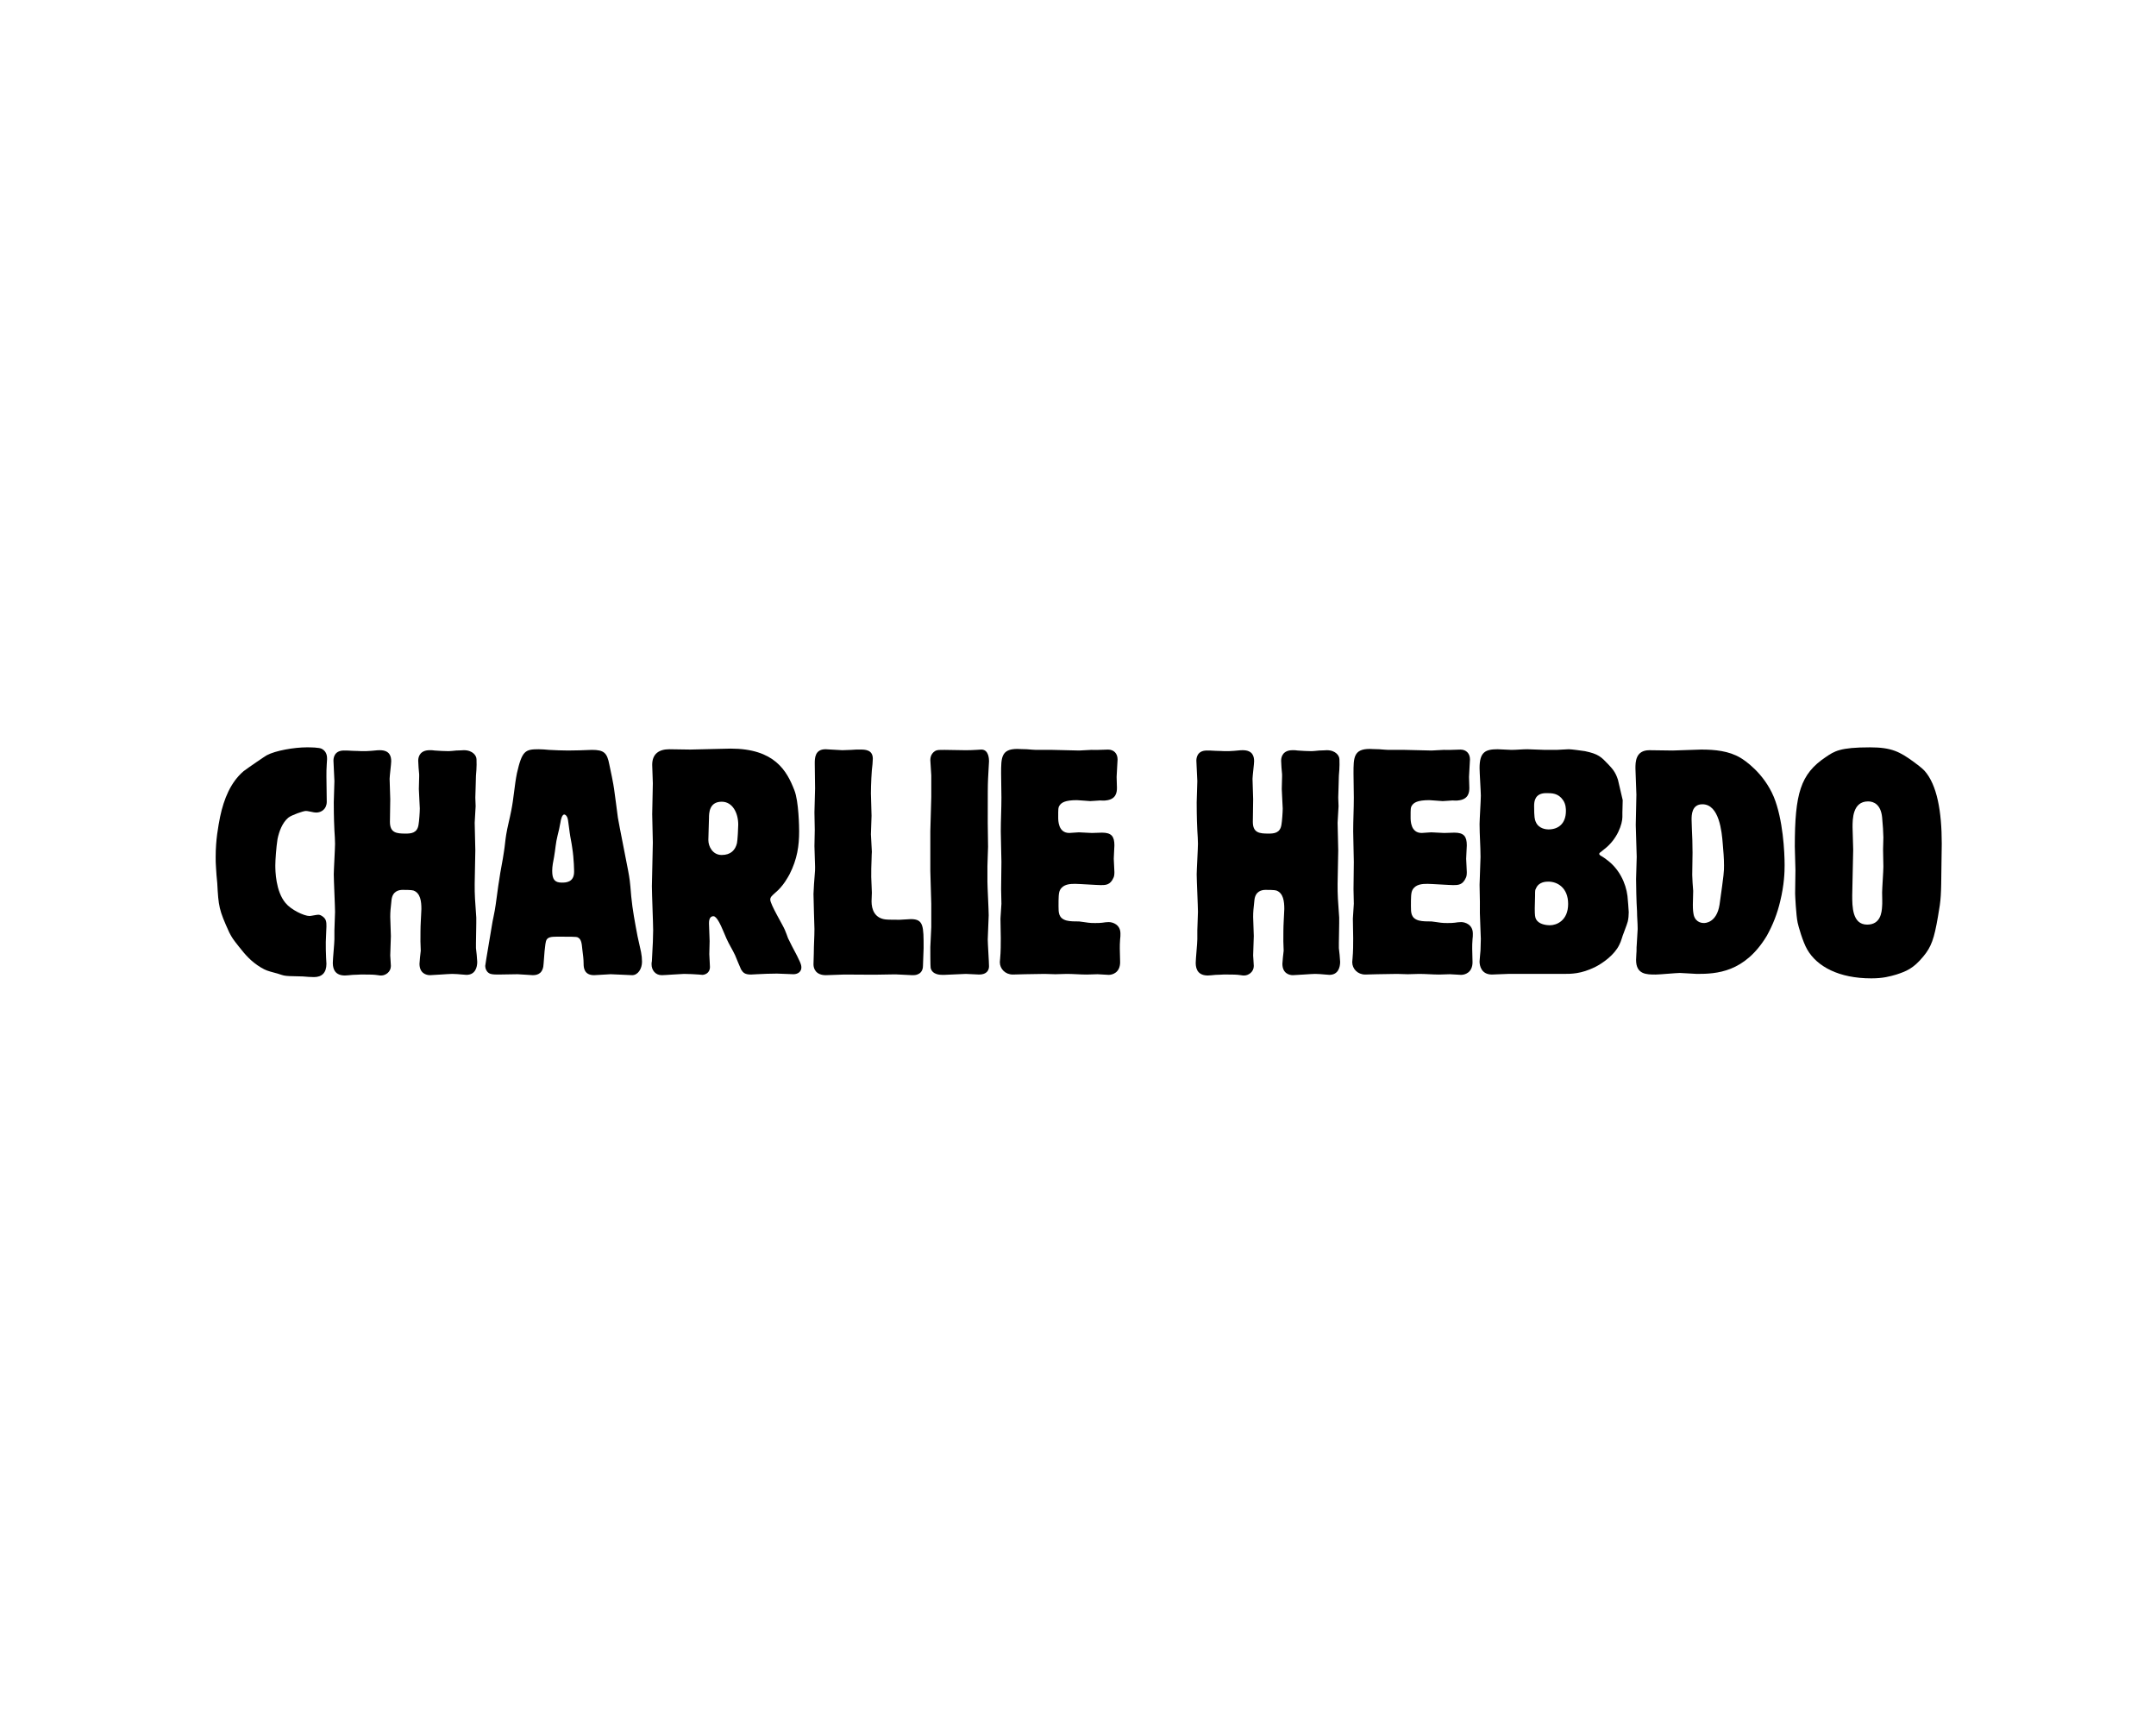 <?xml version="1.0" encoding="UTF-8" standalone="no"?>
<svg
   width="500"
   height="400"
   clip-rule="evenodd"
   fill-rule="evenodd"
   stroke-linejoin="round"
   stroke-miterlimit="2"
   version="1.1"
   viewBox="0 0 500 400"
   xml:space="preserve"
   id="svg4845"
   sodipodi:docname="logo-charlie_hebdo.svg"
   inkscape:version="1.2.2 (732a01da63, 2022-12-09)"
   xmlns:inkscape="http://www.inkscape.org/namespaces/inkscape"
   xmlns:sodipodi="http://sodipodi.sourceforge.net/DTD/sodipodi-0.dtd"
   xmlns="http://www.w3.org/2000/svg"
   xmlns:svg="http://www.w3.org/2000/svg"><defs
   id="defs4849" /><sodipodi:namedview
   id="namedview4847"
   pagecolor="#505050"
   bordercolor="#eeeeee"
   borderopacity="1"
   inkscape:showpageshadow="0"
   inkscape:pageopacity="0"
   inkscape:pagecheckerboard="0"
   inkscape:deskcolor="#505050"
   showgrid="false"
   inkscape:zoom="1.6347656"
   inkscape:cx="180.75986"
   inkscape:cy="184.12425"
   inkscape:window-width="1920"
   inkscape:window-height="1017"
   inkscape:window-x="-8"
   inkscape:window-y="-8"
   inkscape:window-maximized="1"
   inkscape:current-layer="svg4845" />
    
<g
   transform="matrix(1,0,0,1,-3.5372086e-4,53.406)"
   id="g4843"><g
     transform="matrix(0.362,0,0,0.123,26.508,120.48)"
     clip-rule="evenodd"
     fill-rule="nonzero"
     stroke-linejoin="round"
     stroke-miterlimit="2"
     id="g4841">
            <path
   d="m 64.944,201.56 c 0,6.601 0,13.202 0.203,19.804 0.203,9.601 0.407,19.803 0.813,30.005 0.813,43.808 1.016,49.809 7.724,93.017 1.829,10.202 2.235,12.002 6.097,26.405 4.065,15.003 7.52,27.605 14.228,39.607 3.252,5.394 3.862,5.99 9.146,10.165 1.831,1.193 3.661,3.579 5.492,4.772 2.237,1.193 3.254,1.193 12.203,1.789 2.441,0.6 4.678,1.2 7.119,1.2 5.084,0 7.932,-8.357 7.932,-25.127 0,-3.601 -0.204,-7.201 -0.204,-10.802 -0.203,-10.202 -0.203,-19.804 -0.203,-30.006 0,-4.8 0.407,-25.204 0.407,-29.405 0,-8.401 0,-14.403 -2.848,-19.804 -1.22,-2.4 -2.033,-2.4 -2.44,-2.4 -1.017,0 -4.678,2.4 -5.492,2.4 -3.661,0 -12,-12.002 -15.457,-24.604 -6.305,-22.204 -6.509,-60.611 -6.509,-70.813 0,-10.202 0.611,-34.806 1.424,-49.809 1.017,-14.403 3.051,-30.606 6.915,-40.208 2.034,-4.8 9.559,-12.602 11.187,-12.602 1.22,0 2.44,1.2 3.864,1.801 0.814,0.6 1.83,1.2 2.847,1.2 3.255,0 6.712,-6.601 6.712,-20.404 0,-7.801 -0.203,-40.807 -0.203,-47.409 0,-7.801 0,-15.603 0.203,-23.404 0,-3.001 0.204,-6.601 0.204,-9.602 0,-4.2 0,-13.779 -3.255,-19.146 -1.627,-2.981 -7.728,-2.981 -9.762,-2.981 -7.932,0 -19.932,5.963 -25.624,14.926 -0.813,1.2 -12.195,24.004 -14.837,30.005 -8.333,21.004 -12.602,52.21 -15.041,85.816 -1.219,18.604 -2.845,43.208 -2.845,75.614 z"
   id="path4817" />
            <path
   d="m 141.01,356.97 c 0,7.203 -1.017,37.819 -1.017,43.822 0,6.003 0,24.53 7.724,24.53 0.813,0 3.049,-0.6 5.081,-1.2 2.032,0 4.268,-0.6 4.878,-0.6 h 3.048 c 2.846,0 5.488,0 8.13,1.2 0.813,0.6 1.626,0.6 2.236,0.6 2.642,0 6.098,-6.571 6.098,-17.927 0,-3.602 -0.407,-17.409 -0.407,-19.81 0,-6.003 0.407,-31.215 0.407,-36.618 0,-5.403 -0.407,-30.616 -0.407,-36.018 0,-9.605 0.203,-15.608 0.814,-31.816 0.612,-16.809 4.685,-19.211 7.129,-19.211 1.426,0 5.703,0 6.925,1.202 4.478,4.802 5.088,20.41 5.088,34.817 0,4.202 -0.406,21.011 -0.406,24.612 -0.204,9.005 -0.204,27.014 -0.204,36.619 0,3.001 0.204,15.007 0.204,17.409 -0.204,4.202 -0.813,21.611 -0.813,24.612 0,17.943 4.268,21.529 6.707,21.529 1.829,0 11.991,-2.393 14.227,-2.393 2.032,0 4.268,0.597 6.504,1.193 0.813,0 1.829,0.6 2.642,0.6 5.691,0 6.911,-14.326 6.911,-24.531 0,-4.202 -0.61,-22.211 -0.813,-25.813 v -9.605 c 0,-6.003 0.203,-31.816 0.203,-37.218 v -10.806 c -0.203,-12.006 -0.61,-23.412 -0.813,-35.418 -0.204,-9.004 -0.204,-18.608 -0.204,-28.201 0,-9.593 0.407,-53.962 0.407,-62.956 0,-8.394 -0.407,-44.384 -0.407,-52.188 0,-4.802 0.61,-27.014 0.61,-31.216 0,-3.001 -0.203,-13.807 -0.203,-16.208 0,-6.003 0.407,-32.417 0.407,-41.422 0.203,-7.203 0.406,-13.807 0.406,-20.41 0,-9.605 0,-12.607 -0.406,-15.008 0,-0.6 -1.627,-12.525 -7.724,-12.525 -0.61,0 -2.845,0.596 -4.878,0.596 -2.032,0.597 -4.065,1.193 -4.878,1.193 -2.845,0 -5.894,-0.596 -8.943,-1.193 -1.016,-0.596 -2.032,-0.596 -3.251,-0.596 -5.895,0 -7.318,11.329 -7.318,19.729 0,4.202 0.407,22.211 0.61,25.813 v 4.202 c 0,7.804 -0.203,15.608 -0.203,23.412 0,6.004 0.61,31.817 0.61,36.619 0,6.604 -0.407,24.013 -0.814,30.616 -0.814,16.209 -4.888,16.809 -8.35,16.809 -5.703,0 -9.98,-1.201 -9.98,-22.212 0,-6.603 0.204,-36.619 0.204,-42.622 0,-6.003 -0.407,-33.017 -0.407,-38.42 0,-4.802 1.018,-28.214 1.018,-33.017 0,-9.004 -0.815,-20.929 -7.318,-20.929 -0.813,0 -1.423,0 -5.488,1.193 -2.032,0.596 -4.065,0.596 -6.097,0.596 -0.813,0 -3.252,-0.596 -5.691,-0.596 -2.439,-0.597 -4.878,-0.597 -5.691,-0.597 -6.504,0 -6.707,15.531 -6.707,19.133 0,6.003 0.61,33.017 0.61,38.42 0,6.003 -0.407,34.217 -0.407,40.22 0,4.803 0,29.416 0.407,52.828 0.203,8.401 0.406,19.793 0.406,25.189 0,8.994 -0.813,49.765 -0.813,57.56 0,11.392 0.813,60.596 0.813,70.801 0,5.403 -0.406,30.015 -0.406,34.817 z"
   id="path4819" />
            <path
   d="m 246.57,245.4 c -0.61,8.999 -2.237,49.169 -2.847,57.563 -0.406,7.195 -1.016,14.389 -1.423,20.985 -0.203,4.796 -4.677,80.377 -4.677,83.412 0,4.238 0.814,12.588 3.457,14.974 1.627,1.193 3.253,1.193 4.88,1.193 2.033,0 10.777,-0.596 12.403,-0.596 1.627,0 8.337,1.796 9.761,1.796 3.456,0 6.71,-4.182 6.913,-22.222 0.203,-7.284 0.813,-39.453 1.83,-44.308 1.017,-4.856 2.643,-6.07 6.913,-6.07 8.134,0 12.2,0 13.014,1.214 2.237,3.035 2.643,9.711 3.05,23.064 0.407,9.105 0.813,18.209 0.813,26.707 0,6.676 0.204,21.615 6.71,21.615 1.627,0 9.15,-1.796 10.574,-1.796 2.236,0 11.793,1.796 13.826,1.796 3.661,0 6.305,-11.936 6.305,-25.257 0,-6.07 -0.204,-12.139 -0.611,-18.209 -0.813,-9.711 -1.423,-20.03 -2.237,-29.734 -1.626,-25.181 -3.253,-50.363 -4.067,-75.544 -0.813,-29.982 -1.016,-32.983 -2.033,-49.188 -1.017,-16.206 -5.693,-84.628 -6.507,-99.032 -0.406,-8.403 -2.033,-46.815 -2.44,-54.018 -0.203,-6.001 -2.44,-39.012 -3.05,-46.214 -1.423,-22.17 -3.456,-27.536 -11.183,-27.536 -5.083,0.596 -10.167,1.192 -15.25,1.192 -4.067,0 -8.134,-0.596 -12.2,-1.192 -2.237,-0.597 -4.474,-1.193 -6.71,-1.193 -8.54,0 -10.574,2.981 -13.827,44.934 -1.627,23.407 -2.034,47.415 -3.66,70.823 -1.017,15.605 -2.44,30.609 -3.254,45.614 -0.61,10.804 -0.813,21.007 -1.423,31.81 -0.813,17.406 -2.237,35.412 -3.05,53.417 z m 35.177,-43.814 c 0.813,-13.204 1.017,-26.408 2.237,-40.212 0.61,-6.603 1.423,-17.406 1.83,-24.608 0.203,-4.802 1.016,-15.005 2.44,-15.005 0.406,0 2.033,1.8 2.44,11.404 0.406,7.202 0.61,14.404 1.016,22.207 0.407,9.603 1.22,19.206 1.627,28.809 1.22,22.207 1.22,45.614 1.22,45.614 0,20.407 -5.49,20.407 -7.93,20.407 -4.473,0 -6.1,-6.002 -6.1,-22.207 0,-8.403 0.61,-17.406 1.22,-26.409 z"
   id="path4821" />
            <path
   d="m 368.99,-0.601 c -2.236,0 -11.585,-0.6 -13.414,-0.6 -6.504,0 -10.976,8.394 -10.976,29.378 0,5.396 0.407,29.378 0.407,34.774 0,8.993 -0.407,49.804 -0.407,58.222 0,8.419 0.407,45.699 0.407,53.516 0,12.627 -0.61,70.953 -0.61,82.378 0,13.229 0.813,70.954 0.813,82.98 0,10.222 -0.203,28.261 -0.813,58.326 -0.203,1.804 -0.203,4.209 -0.203,6.013 0,10.789 2.439,20.339 6.504,20.339 2.032,0 12.398,-2.393 14.227,-2.393 2.032,0 7.723,0.597 9.552,1.193 0.813,0 1.423,0.6 2.236,0.6 1.219,0 4.88,-2.389 4.88,-14.929 0,-3.608 -0.407,-21.045 -0.407,-24.052 0,-4.209 0.203,-21.045 0.203,-24.653 0,-5.412 -0.407,-28.863 -0.407,-33.072 0,-3.608 0,-13.83 2.851,-13.83 2.037,0 4.481,15.033 6.517,29.464 l 1.833,12.627 c 1.629,10.824 3.87,21.046 5.499,31.268 0.611,4.209 3.256,23.451 3.866,27.034 1.219,5.964 2.439,9.543 6.301,9.543 1.422,0 2.642,-0.596 3.862,-0.596 2.439,-0.597 10.162,-1.193 12.805,-1.193 1.626,0 8.943,1.193 10.569,1.193 3.049,0 5.082,-5.368 5.082,-12.53 0,-5.412 -0.406,-9.621 -6.098,-40.889 -0.813,-4.81 -1.626,-9.621 -2.44,-14.431 -0.609,-4.81 -1.219,-10.222 -2.032,-15.634 -1.22,-9.019 -9.35,-48.104 -9.35,-57.123 0,-4.811 1.017,-7.216 3.049,-12.628 5.488,-13.228 8.537,-31.267 9.35,-35.476 4.878,-28.261 6.098,-53.516 6.098,-80.574 0,-6.615 -0.204,-56.519 -3.049,-77.503 C 430.816,38.969 422.89,-2.4 394.831,-2.4 c -4.073,0 -22.183,1.799 -25.841,1.799 z m 20.138,98.326 c 6.925,0 10.591,21.043 10.591,43.291 0,6.013 -0.408,29.464 -0.815,34.876 -1.018,12.627 -3.87,22.248 -9.776,22.248 -5.702,0 -8.553,-15.634 -8.553,-28.261 0,-6.615 0.407,-36.078 0.407,-41.49 0,-9.621 0.204,-30.664 8.146,-30.664 z"
   id="path4823" />
            <path
   d="m 448.74,25.749 c 0,15.626 0.203,31.252 0.203,46.879 0,7.212 -0.406,38.465 -0.406,45.076 0,10.818 0.203,22.238 0.203,33.056 0,4.808 -0.203,25.844 -0.203,30.652 0,6.01 0.406,33.657 0.406,39.066 0,4.808 0,9.015 -0.203,13.823 -0.203,6.01 -0.814,31.854 -0.814,37.263 0,10.218 0.611,64.309 0.611,66.112 0,15.025 -0.407,30.652 -0.407,45.677 0,3.005 -0.204,18.031 -0.204,21.036 0,8.4 1.627,20.336 7.928,20.336 1.829,0 10.162,-1.2 11.788,-1.2 4.065,0 22.157,0.6 25.818,0 1.424,0 7.932,-0.596 9.356,0 1.22,0 7.118,1.2 8.339,1.2 2.034,0 2.847,-0.6 3.661,-1.796 1.627,-1.79 3.254,-6.561 3.254,-16.136 0,-5.409 0.407,-28.248 0.407,-33.056 0,-41.47 0,-54.692 -8.136,-54.692 -1.22,0 -6.101,1.202 -7.118,1.202 -2.034,0 -7.729,0 -9.153,-0.601 -6.915,-2.405 -8.949,-18.632 -8.949,-34.258 0,-2.404 0.203,-14.425 0.203,-16.228 0,-4.808 -0.406,-25.243 -0.406,-29.45 0,-10.217 0,-22.838 0.203,-32.455 0,-9.015 0.203,-12.621 0.203,-15.025 0,-5.409 -0.61,-28.248 -0.61,-33.056 0,-5.409 0.407,-30.051 0.407,-34.859 0,-6.611 -0.407,-36.061 -0.407,-42.071 0,-15.626 0.407,-43.273 1.017,-55.293 0,-3.606 0.204,-6.612 0.204,-10.218 0,-17.337 -5.083,-17.337 -8.131,-17.337 -1.829,0 -3.659,0 -5.691,0.597 -1.829,0 -3.658,0.596 -5.691,0.596 -1.829,0 -9.349,-1.789 -10.772,-1.789 -6.91,0 -6.91,17.332 -6.91,26.949 z"
   id="path4825" />
            <path
   d="m 559.36,219.28 c 0,-6.01 0.406,-31.854 0.406,-36.662 0,-7.212 -0.203,-38.465 -0.203,-45.076 0,-61.905 0,-68.516 0.203,-82.941 0,-5.409 0.611,-28.247 0.611,-33.056 0,-3.005 0,-22.141 -4.879,-22.141 -0.61,0 -3.048,0.596 -3.455,0.596 -2.439,0.597 -4.878,0.597 -7.317,0.597 C 542.694,0.597 533.954,0 532.125,0 c -3.862,0 -4.878,0 -6.097,1.789 -1.017,1.789 -3.253,6.559 -3.253,17.352 0,4.208 0.61,24.642 0.61,28.849 v 40.869 c 0,10.218 -0.61,55.294 -0.61,64.309 v 75.127 c 0,9.616 0.61,52.889 0.61,61.905 v 43.874 c 0,6.01 -0.61,32.455 -0.61,37.864 0,5.409 0,36.662 0.204,39.066 1.016,13.125 6.301,13.125 7.52,13.125 h 1.219 c 2.033,0 11.789,-1.793 13.821,-1.793 1.423,0 7.317,1.193 8.536,1.193 4.878,0 6.302,-8.35 6.302,-15.53 0,-7.813 -0.814,-43.273 -0.814,-50.485 0,-7.213 0.61,-39.067 0.61,-45.678 0,-10.217 -0.813,-54.091 -0.813,-63.106 z"
   id="path4827" />
            <path
   d="m 625.86,0 c -1.221,0 -6.712,1.199 -7.729,1.199 C 615.487,1.199 603.488,0 601.049,0 H 590.48 c -0.813,0 -3.455,-0.6 -5.894,-1.2 -2.642,0 -5.081,-0.6 -6.098,-0.6 -10.365,0 -10.365,16.788 -10.365,46.165 0,7.194 0.203,38.969 0.203,45.564 0,21.015 -0.407,42.642 -0.407,63.667 0,8.999 0.407,49.767 0.407,57.561 0,8.394 -0.203,44.346 -0.203,51.496 0,4.17 0.203,23.235 0.203,27.405 0,4.17 -0.61,23.831 -0.61,28.001 0,5.362 0.203,31.723 0.203,37.119 0,10.192 0,25.181 -0.406,37.771 0,2.398 -0.204,4.796 -0.204,7.194 0,12.59 3.456,23.382 8.334,23.382 1.219,0 6.504,-0.6 7.723,-0.6 1.83,0 10.772,-0.599 12.602,-0.599 1.016,0 5.894,0.599 6.91,0.599 1.22,0 6.304,-0.599 7.321,-0.599 4.271,0 8.542,1.199 12.813,1.199 1.22,0 5.898,-0.6 6.915,-0.6 1.017,0 6.102,1.2 7.119,1.2 2.441,0 7.322,-4.197 7.322,-23.982 0,-4.197 -0.203,-22.183 -0.203,-25.78 0,-4.196 0,-10.791 0.203,-17.386 0.203,-3.597 0.203,-7.195 0.203,-10.792 0,-16.787 -4.881,-21.572 -7.525,-21.572 -1.424,0 -2.644,0.595 -4.068,1.191 -1.424,0.596 -3.051,0.596 -4.678,0.596 -1.423,0 -2.847,0 -4.271,-0.596 -1.83,-0.596 -3.864,-1.787 -5.898,-2.383 -2.644,0 -5.898,0 -8.136,-1.787 -5.084,-4.171 -5.084,-14.894 -5.084,-26.81 0,-16.681 0,-25.618 1.017,-30.98 2.033,-10.724 6.305,-11.319 9.559,-11.319 2.44,0 14.237,2.383 16.474,2.383 3.051,0 6.102,0 8.136,-13.774 0.407,-2.398 0.61,-5.396 0.61,-10.792 0,-4.196 -0.407,-21.583 -0.407,-25.18 0,-4.197 0.407,-21.583 0.407,-25.181 0,-16.786 -1.831,-23.982 -7.932,-23.982 -1.017,0 -5.695,0.601 -6.509,0.601 -1.423,0 -7.118,-1.201 -8.339,-1.201 -1.016,0 -5.288,1.201 -6.101,1.201 -7.119,0 -7.119,-23.429 -7.119,-29.436 0,-16.82 0,-18.623 0.814,-22.227 1.22,-5.407 3.457,-10.212 11.186,-10.212 1.424,0 7.322,1.802 8.542,1.802 1.017,0 5.492,-1.202 6.305,-1.202 0.611,0 2.848,0.601 3.458,0 6.915,-1.799 7.322,-15.588 7.322,-23.981 0,-3.598 -0.203,-17.986 -0.203,-20.384 0,-5.396 0.61,-28.178 0.61,-32.974 0,-11.391 -2.441,-18.586 -6.102,-18.586 -1.017,0 -5.491,0.6 -6.508,0.6 z"
   id="path4829" />
            <path
   d="m 693.82,356.97 c 0,7.203 -1.017,37.819 -1.017,43.822 0,6.003 0,24.53 7.724,24.53 0.813,0 3.048,-0.6 5.081,-1.2 2.032,0 4.268,-0.6 4.877,-0.6 h 3.049 c 2.845,0 5.488,0 8.13,1.2 0.813,0.6 1.626,0.6 2.235,0.6 2.643,0 6.099,-6.571 6.099,-17.927 0,-3.602 -0.408,-17.409 -0.408,-19.81 0,-6.003 0.408,-31.215 0.408,-36.618 0,-5.403 -0.408,-30.616 -0.408,-36.018 0,-9.605 0.204,-15.608 0.815,-31.816 0.611,-16.809 4.685,-19.211 7.129,-19.211 1.425,0 5.702,0 6.924,1.202 4.479,4.802 5.089,20.41 5.089,34.817 0,4.202 -0.407,21.011 -0.407,24.612 -0.203,9.005 -0.203,27.014 -0.203,36.619 0,3.001 0.203,15.007 0.203,17.409 -0.203,4.202 -0.813,21.611 -0.813,24.612 0,17.943 4.268,21.529 6.707,21.529 1.83,0 11.992,-2.393 14.228,-2.393 2.032,0 4.268,0.597 6.503,1.193 0.813,0 1.83,0.6 2.643,0.6 5.69,0 6.911,-14.326 6.911,-24.531 0,-4.202 -0.61,-22.211 -0.814,-25.813 v -9.605 c 0,-6.003 0.204,-31.816 0.204,-37.218 v -10.806 c -0.204,-12.006 -0.611,-23.412 -0.814,-35.418 -0.203,-9.004 -0.203,-18.608 -0.203,-28.201 0,-9.593 0.406,-53.962 0.406,-62.956 0,-8.394 -0.406,-44.384 -0.406,-52.188 0,-4.802 0.61,-27.014 0.61,-31.216 0,-3.001 -0.204,-13.807 -0.204,-16.208 0,-6.003 0.407,-32.417 0.407,-41.422 0.204,-7.203 0.407,-13.807 0.407,-20.41 0,-9.605 0,-12.607 -0.407,-15.008 0,-0.6 -1.626,-12.525 -7.723,-12.525 -0.61,0 -2.846,0.596 -4.878,0.596 -2.033,0.597 -4.065,1.193 -4.878,1.193 -2.846,0 -5.894,-0.596 -8.943,-1.193 -1.016,-0.596 -2.032,-0.596 -3.252,-0.596 -5.894,0 -7.318,11.329 -7.318,19.729 0,4.202 0.408,22.211 0.611,25.813 v 4.202 c 0,7.804 -0.203,15.608 -0.203,23.412 0,6.004 0.61,31.817 0.61,36.619 0,6.604 -0.407,24.013 -0.814,30.616 -0.815,16.209 -4.888,16.809 -8.35,16.809 -5.703,0 -9.98,-1.201 -9.98,-22.212 0,-6.603 0.203,-36.619 0.203,-42.622 0,-6.003 -0.406,-33.017 -0.406,-38.42 0,-4.802 1.017,-28.214 1.017,-33.017 0,-9.004 -0.814,-20.929 -7.318,-20.929 -0.813,0 -1.422,0 -5.487,1.193 -2.033,0.596 -4.065,0.596 -6.098,0.596 -0.813,0 -3.251,-0.596 -5.69,-0.596 -2.439,-0.597 -4.878,-0.597 -5.691,-0.597 -6.504,0 -6.708,15.531 -6.708,19.133 0,6.003 0.611,33.017 0.611,38.42 0,6.003 -0.407,34.217 -0.407,40.22 0,4.803 0,29.416 0.407,52.828 0.203,8.401 0.406,19.793 0.406,25.189 0,8.994 -0.813,49.765 -0.813,57.56 0,11.392 0.813,60.596 0.813,70.801 0,5.403 -0.406,30.015 -0.406,34.817 z"
   id="path4831" />
            <path
   d="M 851.62,0 C 850.4,0 844.908,1.199 843.892,1.199 841.248,1.199 829.249,0 826.81,0 h -10.569 c -0.813,0 -3.456,-0.6 -5.894,-1.2 -2.643,0 -5.082,-0.6 -6.098,-0.6 -10.366,0 -10.366,16.788 -10.366,46.165 0,7.194 0.204,38.969 0.204,45.564 0,21.015 -0.407,42.642 -0.407,63.667 0,8.999 0.407,49.767 0.407,57.561 0,8.394 -0.204,44.346 -0.204,51.496 0,4.17 0.204,23.235 0.204,27.405 0,4.17 -0.61,23.831 -0.61,28.001 0,5.362 0.203,31.723 0.203,37.119 0,10.192 0,25.181 -0.407,37.771 0,2.398 -0.203,4.796 -0.203,7.194 0,12.59 3.456,23.382 8.334,23.382 1.219,0 6.504,-0.6 7.723,-0.6 1.829,0 10.772,-0.599 12.601,-0.599 1.017,0 5.895,0.599 6.911,0.599 1.219,0 6.303,-0.599 7.32,-0.599 4.272,0 8.543,1.199 12.814,1.199 1.22,0 5.898,-0.6 6.915,-0.6 1.017,0 6.102,1.2 7.119,1.2 2.44,0 7.322,-4.197 7.322,-23.982 0,-4.197 -0.204,-22.183 -0.204,-25.78 0,-4.196 0,-10.791 0.204,-17.386 0.203,-3.597 0.203,-7.195 0.203,-10.792 0,-16.787 -4.881,-21.572 -7.525,-21.572 -1.424,0 -2.644,0.595 -4.068,1.191 -1.424,0.596 -3.051,0.596 -4.678,0.596 -1.424,0 -2.847,0 -4.271,-0.596 -1.831,-0.596 -3.865,-1.787 -5.898,-2.383 -2.644,0 -5.899,0 -8.136,-1.787 -5.085,-4.171 -5.085,-14.894 -5.085,-26.81 0,-16.681 0,-25.618 1.017,-30.98 2.034,-10.724 6.305,-11.319 9.56,-11.319 2.44,0 14.237,2.383 16.474,2.383 3.051,0 6.102,0 8.135,-13.774 0.407,-2.398 0.611,-5.396 0.611,-10.792 0,-4.196 -0.407,-21.583 -0.407,-25.18 0,-4.197 0.407,-21.583 0.407,-25.181 0,-16.786 -1.831,-23.982 -7.933,-23.982 -1.016,0 -5.694,0.601 -6.508,0.601 -1.424,0 -7.119,-1.201 -8.339,-1.201 -1.017,0 -5.288,1.201 -6.101,1.201 -7.119,0 -7.119,-23.429 -7.119,-29.436 0,-16.82 0,-18.623 0.813,-22.227 1.221,-5.407 3.458,-10.212 11.187,-10.212 1.424,0 7.322,1.802 8.542,1.802 1.017,0 5.492,-1.202 6.305,-1.202 0.61,0 2.848,0.601 3.458,0 6.915,-1.799 7.322,-15.588 7.322,-23.981 0,-3.598 -0.204,-17.986 -0.204,-20.384 0,-5.396 0.611,-28.178 0.611,-32.974 0,-11.391 -2.441,-18.586 -6.102,-18.586 -1.017,0 -5.492,0.6 -6.509,0.6 z"
   id="path4833" />
            <path
   d="m 874.84,307.79 c 0,7.802 0.61,41.992 0.61,48.586 0,7.194 -0.204,14.389 -0.204,21.583 -0.203,7.793 -0.609,18.584 -0.609,20.982 0,8.393 1.219,24.581 7.926,24.581 1.626,0 8.943,-1.2 10.569,-1.2 h 35.197 c 5.288,0 11.182,0 20.124,-12.59 5.285,-7.793 12.602,-23.38 15.65,-41.965 1.423,-7.794 1.83,-15.587 3.05,-23.98 1.83,-14.39 2.034,-16.191 2.44,-20.392 0.407,-5.402 0.611,-11.404 0.611,-17.406 0,-1.8 -0.611,-26.408 -0.814,-30.609 -1.017,-24.007 -5.287,-51.616 -13.62,-69.021 -0.813,-1.8 -1.626,-3.601 -2.642,-5.402 -0.813,-1.2 -1.829,-3 -1.829,-4.801 0,-1.801 0.203,-1.801 3.252,-9.003 8.536,-19.206 11.585,-48.014 11.585,-60.618 v -8.403 c 0,-3.601 0.203,-19.806 0.203,-23.407 -0.203,-3.601 -2.845,-34.784 -3.049,-38.38 -1.626,-14.987 -3.658,-20.981 -6.097,-28.774 -4.675,-14.387 -6.301,-19.783 -15.04,-25.178 -1.423,-0.599 -8.536,-3.596 -10.366,-3.596 -1.219,0 -6.716,1.198 -7.735,1.198 h -7.535 c -1.832,0 -9.565,-1.198 -11.191,-1.198 -3.455,0 -6.91,1.198 -10.365,1.198 -1.22,0 -7.52,-1.198 -8.739,-1.198 -7.927,0 -11.585,5.395 -11.585,35.368 0,8.392 0.813,44.959 0.813,52.157 0,8.403 -0.813,45.614 -0.813,53.417 0,20.406 0.609,41.412 0.609,62.419 0,8.402 -0.609,45.014 -0.609,52.216 0,5.401 0.203,27.608 0.203,31.809 z M 917.332,81.52 c 3.666,0 7.739,0 10.793,13.203 1.833,7.802 1.833,16.805 1.833,20.406 0,22.207 -4.276,34.811 -11.2,34.811 -1.426,0 -6.314,-1.2 -8.146,-14.405 -0.611,-4.201 -1.018,-8.402 -1.018,-30.009 0,-9.002 0.61,-24.006 7.738,-24.006 z m 1.426,166.85 c 5.702,0 12.623,11.403 12.623,42.013 0,31.809 -7.532,40.212 -11.605,40.212 -3.055,0 -7.332,-2.401 -8.961,-11.403 -0.611,-3.602 -0.814,-7.203 -0.814,-20.407 0,-3.601 0.203,-20.406 0.203,-24.007 0,-9.603 0,-10.803 0.611,-13.804 1.833,-12.604 6.517,-12.604 7.943,-12.604 z"
   id="path4835" />
            <path
   d="m 998.28,1.199 c -2.439,0 -12.601,-0.599 -14.837,-0.599 -8.943,0 -8.943,22.783 -8.943,34.175 0,7.794 0.61,42.568 0.61,49.763 0,8.994 -0.407,48.597 -0.407,57 0,9.603 0.611,51.617 0.611,60.02 0,6.602 -0.407,36.012 -0.407,42.014 0,10.204 0.203,43.215 0.61,60.621 0,10.803 0.406,22.207 0.406,33.598 0,4.796 -0.609,26.379 -0.609,30.576 -0.204,4.796 0,10.192 -0.204,14.988 0,4.197 -0.203,8.394 -0.203,12.591 0,27.579 6.707,27.579 12.601,27.579 2.439,0 13.207,-2.999 15.447,-2.999 1.83,0 9.35,1.799 10.98,1.799 12.42,0 30.52,-2.398 44.75,-71.944 3.86,-20.384 6.71,-41.987 8.54,-64.795 2.64,-31.81 2.84,-55.818 2.84,-68.423 0,-24.608 -1.01,-85.828 -6.91,-128.43 -6.5,-45.566 -18.9,-69.549 -21.34,-73.746 -7.52,-13.19 -16.47,-15.589 -25.23,-15.589 -2.85,0 -15.66,1.799 -18.305,1.799 z m 19.115,101.33 c 10.8,0 12.43,51.617 13.04,74.425 0.4,13.804 0.81,27.009 0.81,40.814 0,12.004 0,14.404 -2.85,73.824 -1.83,34.812 -9.37,34.812 -9.98,34.812 -0.81,0 -5.09,0 -6.52,-14.405 -0.4,-5.402 -0.61,-10.203 -0.61,-20.407 0,-4.201 0.21,-22.207 0.21,-25.808 -0.21,-4.802 -0.61,-25.809 -0.61,-30.01 0,-6.603 0.2,-36.012 0.2,-42.015 0,-16.205 -0.2,-32.41 -0.41,-43.814 0,-6.002 -0.2,-12.004 -0.2,-18.606 0,-7.803 0,-28.81 6.92,-28.81 z"
   id="path4837" />
            <path
   d="m 1076.6,182.35 c 0,7.202 0.4,37.812 0.4,44.414 0,6.602 -0.2,37.812 -0.2,43.814 0,3.601 0.61,41.413 1.62,55.218 0.41,5.999 3.26,35.977 6.1,50.366 6.3,32.376 20.33,54.56 41.08,54.56 7.54,0 11.81,-3.597 16.07,-7.195 6.1,-5.995 10.78,-10.792 17.28,-34.175 5.08,-17.986 6.91,-32.976 9.35,-74.96 2.03,-33.611 2.03,-39.012 2.24,-96.031 0,-13.804 0.2,-27.608 0.2,-41.413 0,-61.219 -3.05,-111 -10.98,-137.38 -1.42,-4.796 -5.48,-13.79 -6.91,-16.788 -8.94,-19.185 -14.22,-27.579 -28.06,-27.579 -19.33,0 -22.79,7.194 -28.48,18.586 -16.06,31.777 -19.71,68.35 -19.71,168.57 z m 46.97,-85.228 c 3.66,0 8.14,6.003 8.96,30.01 0.4,11.404 0.81,30.61 0.81,37.812 0,3.601 -0.2,19.807 -0.2,22.808 0,10.803 0.2,21.607 0.2,32.41 0,7.803 -0.81,42.013 -0.81,48.616 0,4.201 0.2,22.207 0,25.808 -0.21,12.004 -1.02,34.811 -9.58,34.811 -9.57,0 -9.57,-34.211 -9.57,-55.218 0,-13.804 0.62,-73.823 0.62,-85.827 0,-7.202 -0.41,-36.612 -0.41,-42.614 0,-15.005 0,-48.616 9.98,-48.616 z"
   id="path4839" />
        </g></g></svg>

